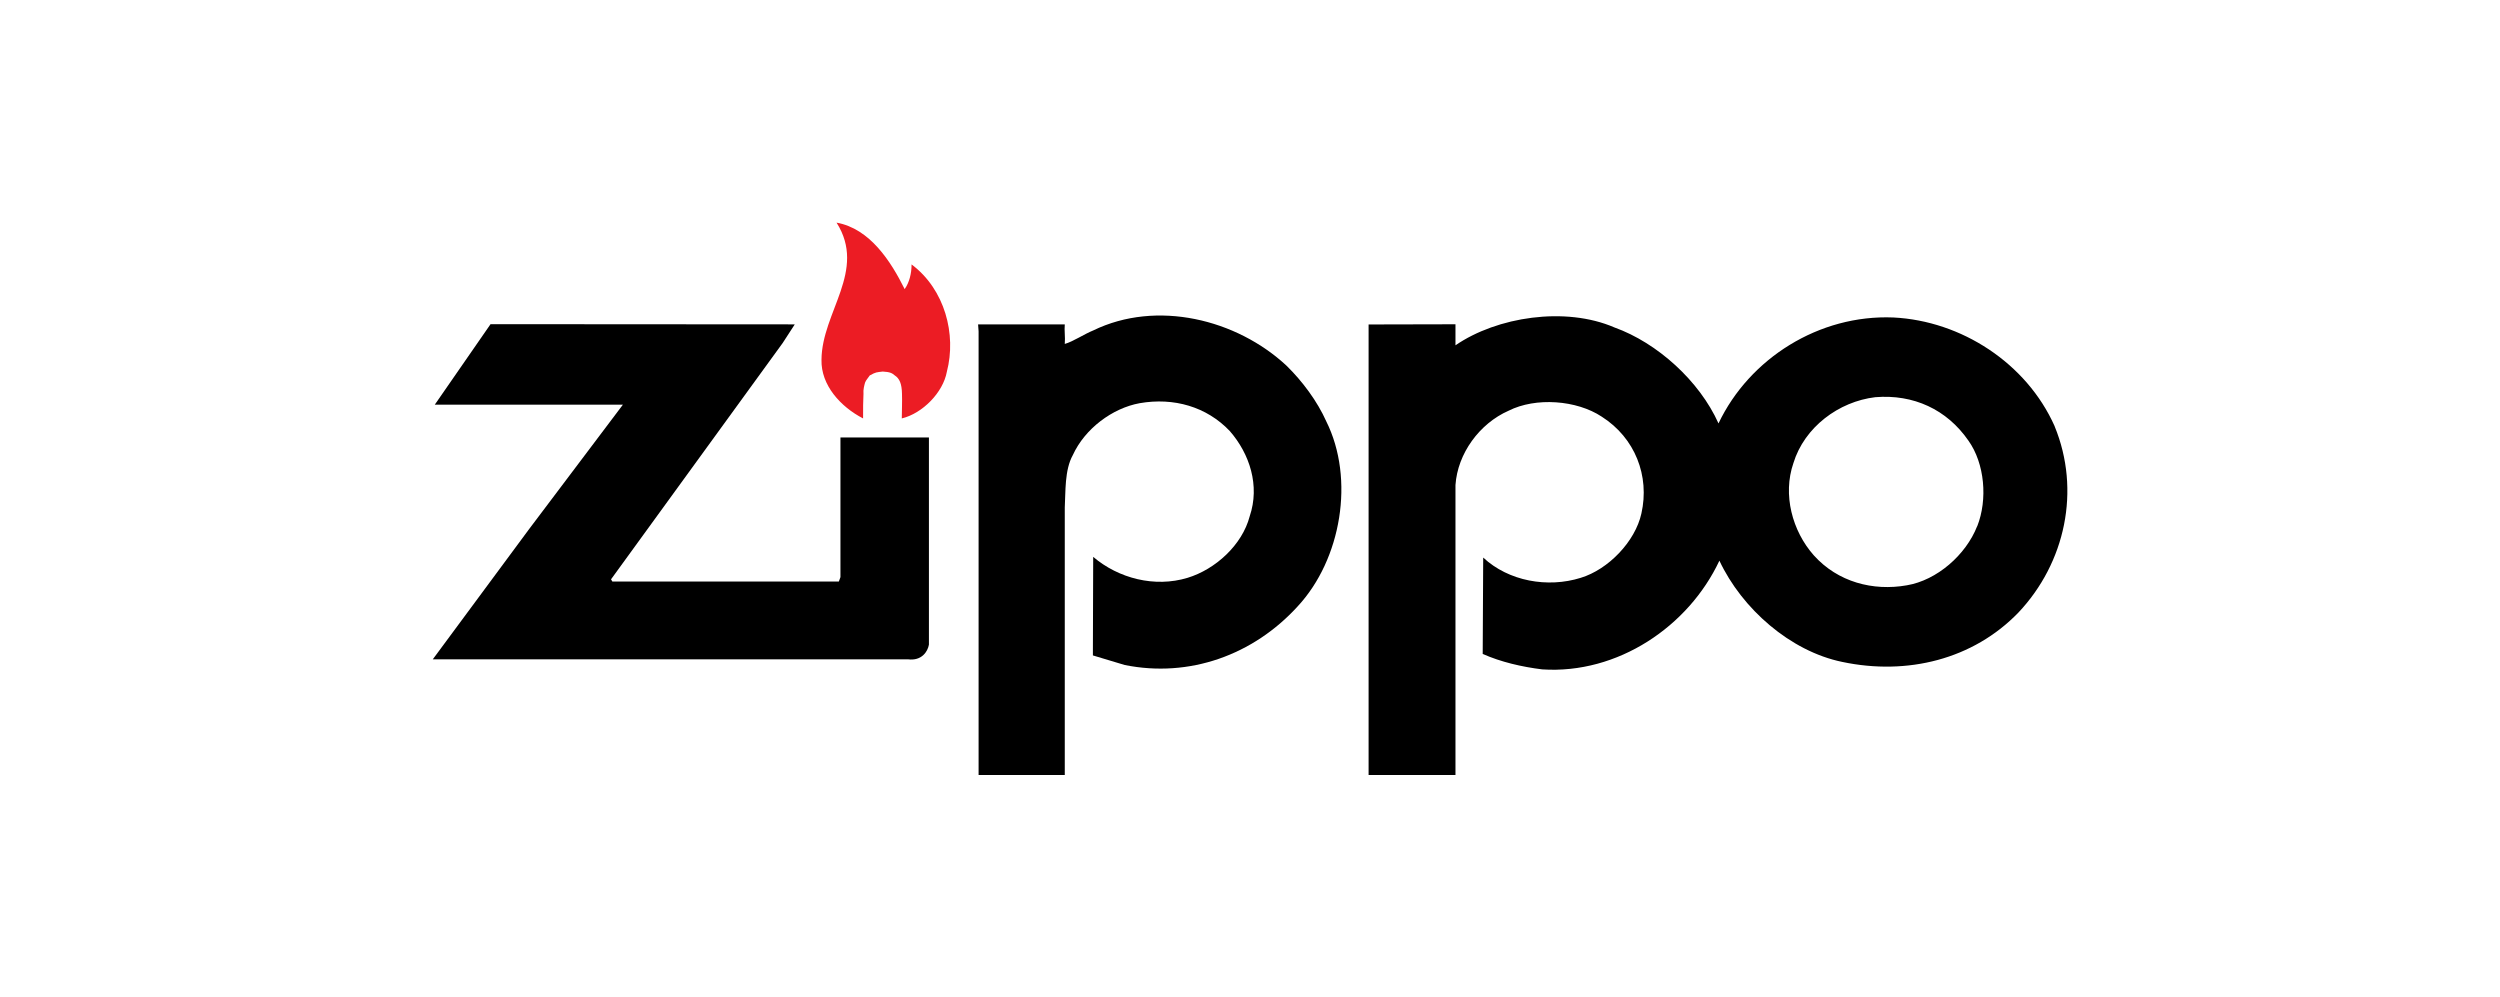 <?xml version="1.0" encoding="UTF-8"?>
<svg id="_图层_2" data-name="图层 2" xmlns="http://www.w3.org/2000/svg" viewBox="0 0 250.64 100">
  <defs>
    <style>
      .cls-1 {
        fill: none;
      }

      .cls-2 {
        fill: #ec1c24;
      }
    </style>
  </defs>
  <g id="_图层_1-2" data-name="图层 1">
    <g>
      <rect class="cls-1" width="250.64" height="100"/>
      <g>
        <path d="M198.22,52.76c-1.13,2.88-4.04,5.42-7.05,5.92-3.38.6-6.92-.32-9.33-3.01-2.16-2.44-3.13-6.08-2.04-9.24,1.1-3.6,4.54-6.17,8.21-6.61,3.82-.31,7.17,1.22,9.34,4.36,1.63,2.29,1.94,5.89.88,8.58M205.99,42.73c-2.82-6.33-9.36-10.56-16.16-10.9-7.45-.31-14.44,4.1-17.54,10.62-1.91-4.26-6.14-8.08-10.43-9.62-4.92-2.13-11.78-1.07-15.94,1.79v-2.11l-8.71.02v45.17h8.71v-29.07c.21-3.16,2.41-6.17,5.32-7.45,2.73-1.38,6.83-1.07,9.34.59,3.35,2.13,4.83,5.95,3.98,9.71-.62,2.82-3.32,5.61-6.08,6.45-3.32,1.04-7.24.34-9.78-2.03l-.05,9.66c1.82.81,3.93,1.3,5.97,1.55,7.55.5,14.66-4.29,17.76-10.9,2.26,4.82,7.11,9.08,12.31,10.15,6.52,1.38,13.13-.25,17.67-4.95,4.7-4.98,6.27-12.25,3.63-18.67Z"/>
        <path d="M132.96,42.23c2.89,5.79,1.51,13.85-2.85,18.55-4.45,4.89-10.87,7.2-17.35,5.89l-3.19-.96v-.7l.03-9.18c2.54,2.16,6.17,3.1,9.46,2.1,2.79-.85,5.48-3.29,6.23-6.17,1.04-3.07,0-6.26-2-8.55-2.32-2.44-5.61-3.38-9.02-2.79-2.76.5-5.51,2.57-6.71,5.2-.84,1.5-.72,3.7-.81,5.26v26.82h-8.64v-44.48l-.05-.7h8.69c-.06.6.06,1.27,0,1.96.81-.22,1.97-1,2.85-1.35,6.36-3.1,14.38-1.13,19.39,3.54,1.57,1.54,3.07,3.54,3.98,5.58"/>
        <path d="M78.46,34.4l-17.2,23.68.13.22h22.71l.16-.44v-14h8.87v20.77c-.12.69-.72,1.65-2.1,1.47h-47.64l9.66-13.06,9.4-12.47h-18.86l5.59-8.07,30.5.02-1.22,1.88"/>
        <path class="cls-2" d="M90.7,28.98c.47-.66.69-1.57.69-2.47,3.35,2.51,4.51,7.02,3.54,10.75-.38,2.1-2.45,4.19-4.52,4.69,0-.66.05-1.69.02-2.47-.02-1.02-.25-1.53-.72-1.84-.27-.23-.47-.35-1.21-.39-.63.08-.67.04-1.3.39-.18.28-.37.45-.47.71-.08.28-.2.71-.16,1.14-.04.66-.04,1.5-.04,2.46-2.26-1.17-4.23-3.33-4.17-5.88.03-4.79,4.57-8.93,1.51-13.75,3.35.6,5.45,3.89,6.83,6.67"/>
      </g>
    </g>
  </g>
</svg>